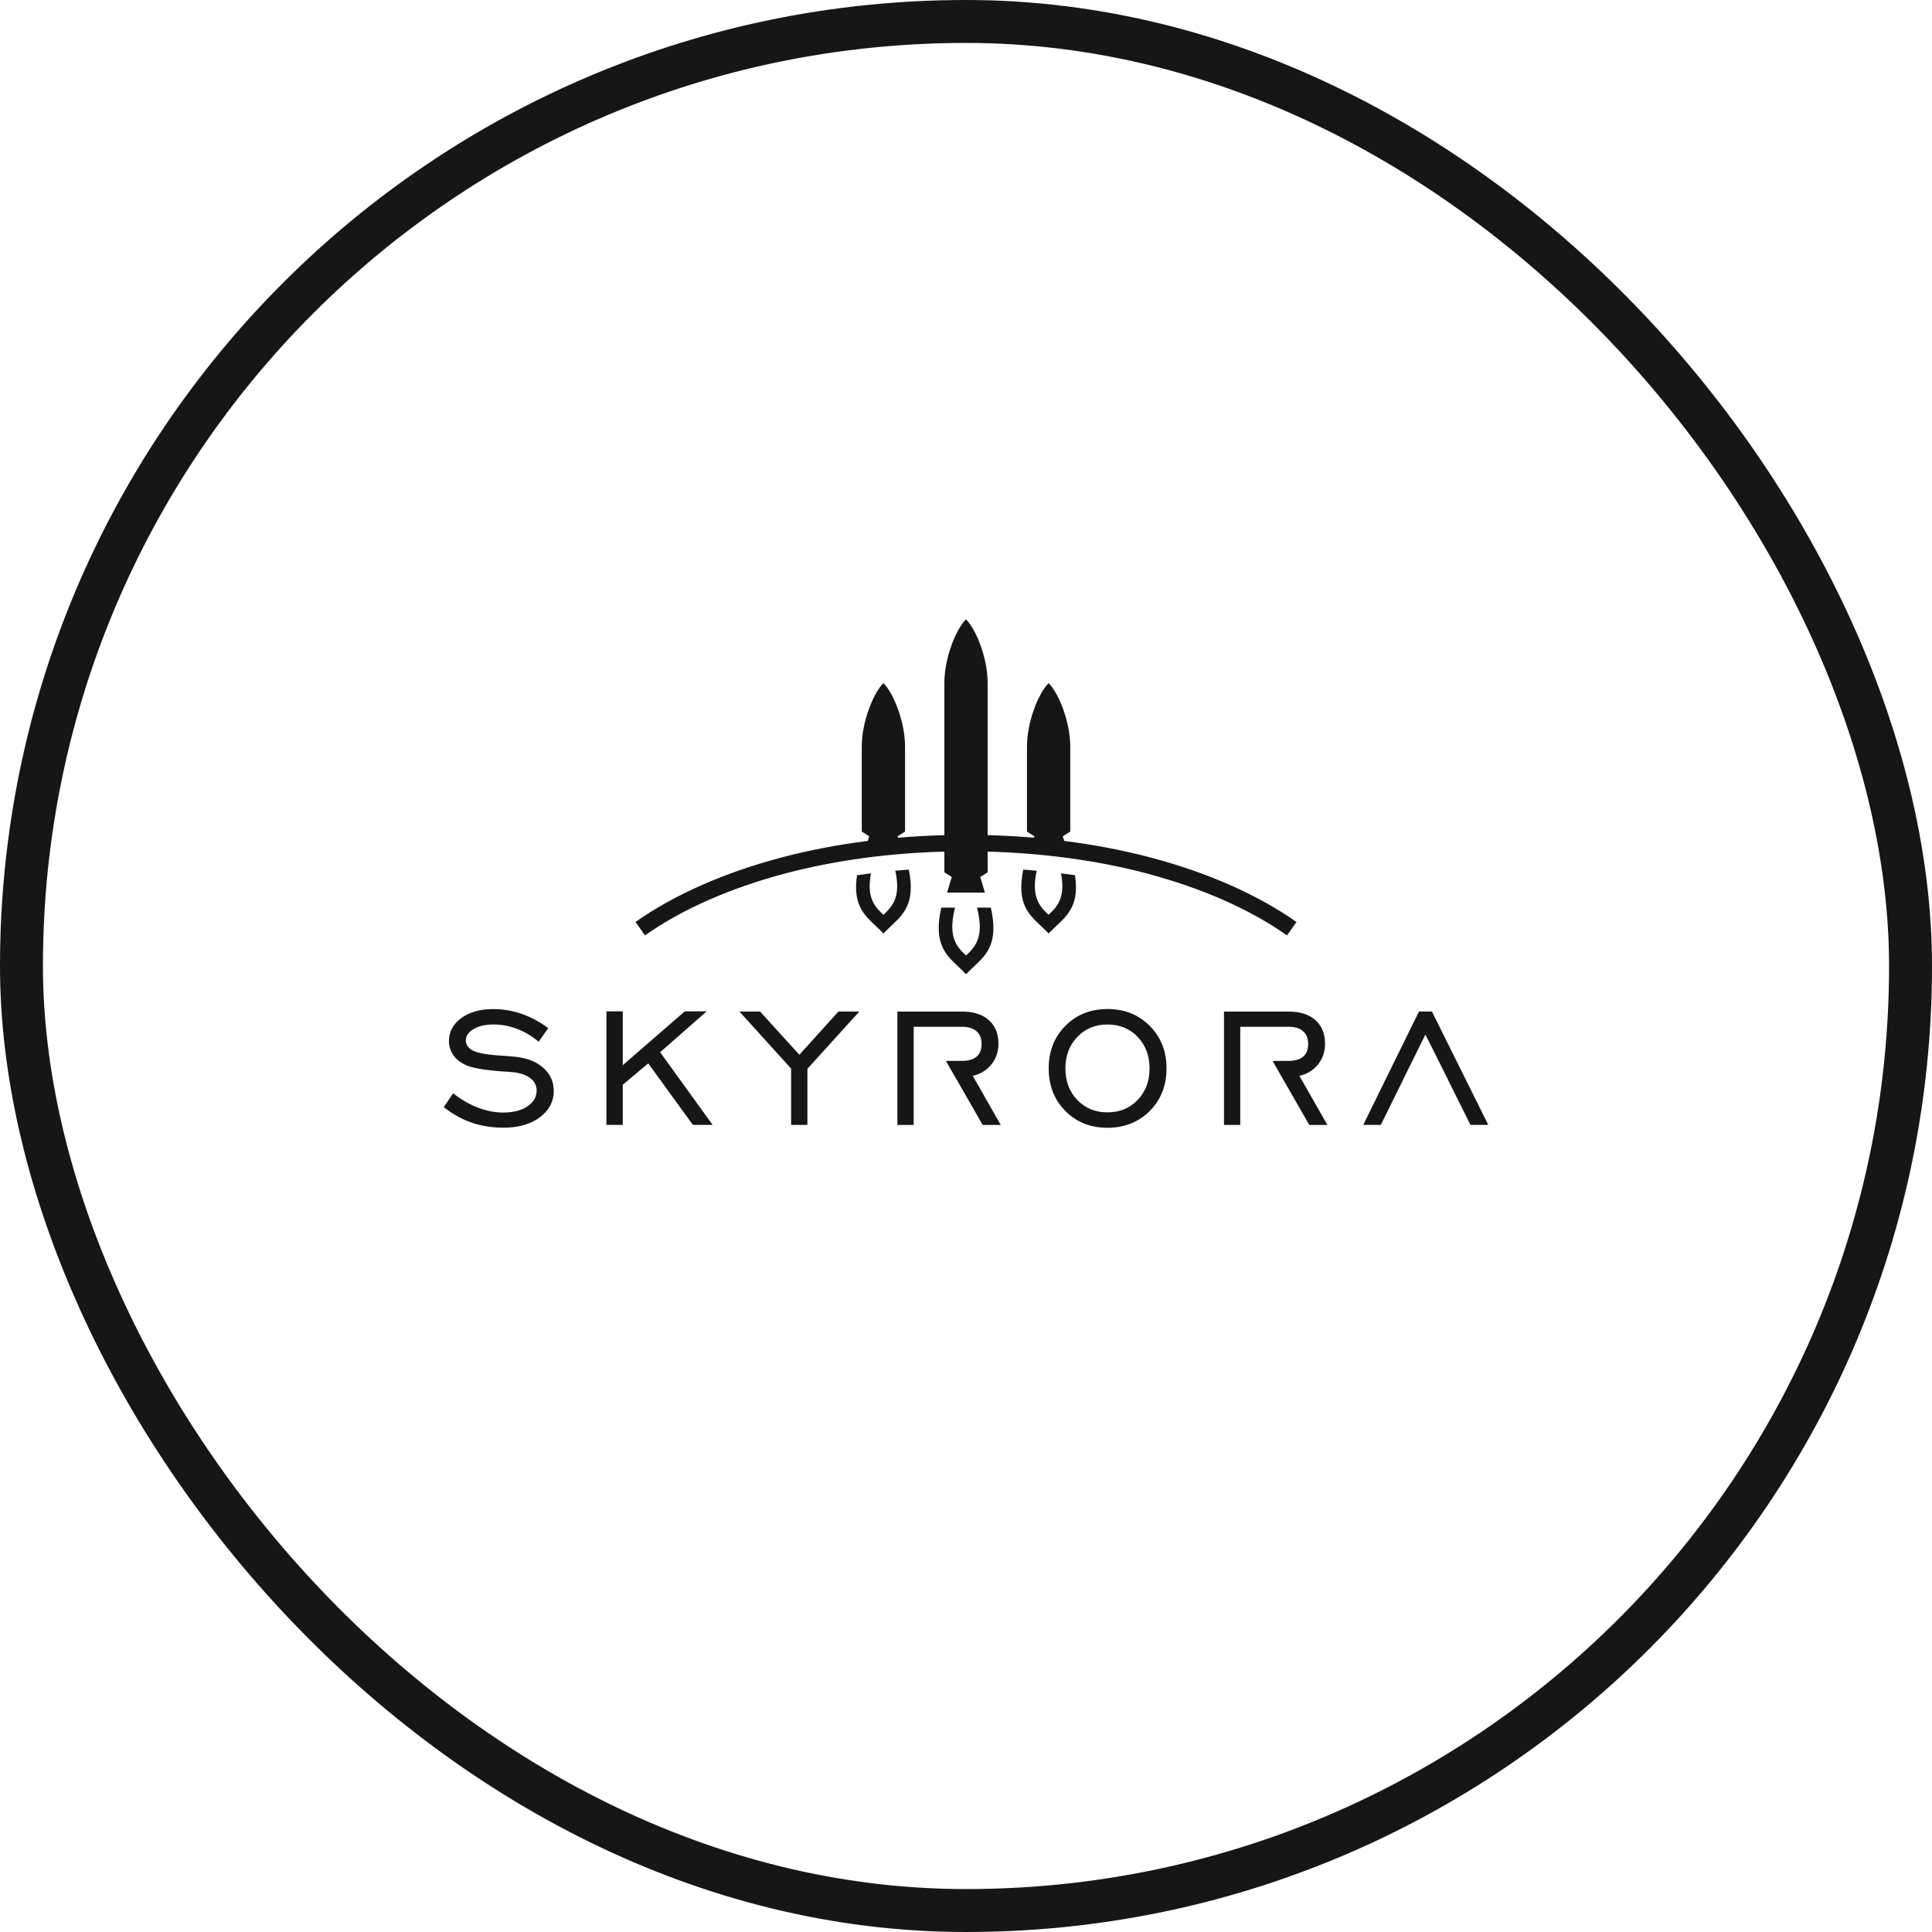 <?xml version="1.0" encoding="UTF-8"?> <svg xmlns="http://www.w3.org/2000/svg" width="180" height="180" viewBox="0 0 180 180" fill="none"> <g clip-path="url(#clip0)"> <path d="M130.719 100.588H130.73L130.649 100.754L130.051 101.962L130.02 102.027H130.018L128.679 104.742L128.648 104.805H127.011L127.092 104.639L132.169 94.307L132.2 94.242H133.411L133.442 94.307L138.577 104.639L138.658 104.805H137.002L136.971 104.742L134.983 100.757L134.9 100.591H134.908L132.803 96.388L130.719 100.588ZM59.21 85.898C62.793 83.371 67.463 81.3 72.85 79.878C75.396 79.207 78.086 78.696 80.85 78.346L80.983 77.913L80.289 77.478V69.559C80.289 67.294 81.334 64.609 82.306 63.645C83.275 64.612 84.322 67.296 84.322 69.559V77.478L83.626 77.916L83.667 78.051C85.097 77.929 86.536 77.849 87.984 77.81V63.619C87.984 61.352 89.031 58.667 90 57.703C90.969 58.667 92.016 61.352 92.016 63.619V77.807C93.461 77.846 94.903 77.927 96.333 78.048L96.374 77.913L95.68 77.478V69.559C95.68 67.294 96.728 64.609 97.697 63.645C98.669 64.612 99.713 67.296 99.713 69.559V77.478L99.017 77.916L99.15 78.349C101.914 78.699 104.606 79.209 107.153 79.88C112.537 81.3 117.207 83.374 120.79 85.9L119.909 87.149C116.469 84.724 111.968 82.731 106.763 81.358C102.198 80.153 97.136 79.481 92.016 79.341V81.275L91.323 81.71L91.764 83.161H88.236L88.677 81.71L87.984 81.275V79.341C82.864 79.481 77.802 80.153 73.237 81.358C68.032 82.731 63.529 84.724 60.091 87.149L59.21 85.898ZM88.976 84.563C88.961 84.623 88.948 84.68 88.935 84.739C88.321 87.349 89.148 88.217 90.003 89.025C90.844 88.23 91.658 87.375 91.099 84.861C91.078 84.763 91.055 84.664 91.029 84.563H92.315C93.066 87.857 91.915 88.94 90.785 90.005C90.665 90.119 90.543 90.231 90.444 90.329L90.005 90.764L89.566 90.329C89.467 90.231 89.348 90.117 89.228 90.005C88.095 88.94 86.947 87.857 87.698 84.563H88.976ZM81.147 81.365C80.715 83.648 81.498 84.467 82.306 85.232C83.142 84.441 83.951 83.594 83.415 81.122C83.834 81.083 84.252 81.049 84.67 81.018C85.307 84.115 84.187 85.169 83.085 86.209C82.966 86.323 82.846 86.434 82.748 86.533L82.308 86.968L81.869 86.533C81.77 86.434 81.651 86.32 81.529 86.209C80.489 85.232 79.437 84.239 79.85 81.539C80.276 81.479 80.71 81.42 81.147 81.365ZM96.587 81.122C96.052 83.594 96.86 84.441 97.694 85.232C98.502 84.47 99.285 83.648 98.853 81.365C99.29 81.42 99.724 81.477 100.155 81.539C100.568 84.239 99.513 85.232 98.477 86.209C98.357 86.323 98.235 86.434 98.136 86.533L97.697 86.968L97.258 86.533C97.159 86.434 97.04 86.32 96.92 86.209C95.816 85.169 94.698 84.115 95.335 81.018C95.751 81.049 96.169 81.085 96.587 81.122ZM118.768 98.844H120.016C120.33 98.844 120.606 98.811 120.839 98.741C121.071 98.676 121.263 98.575 121.416 98.44C121.57 98.311 121.684 98.15 121.762 97.958C121.84 97.761 121.879 97.531 121.879 97.266C121.879 97.01 121.84 96.782 121.762 96.585C121.684 96.39 121.57 96.225 121.414 96.087C121.26 95.945 121.071 95.841 120.852 95.771C120.629 95.698 120.372 95.665 120.078 95.665H115.554V104.807H114.037V94.247H120.096C120.613 94.247 121.076 94.312 121.484 94.444C121.895 94.576 122.253 94.776 122.552 95.04C122.851 95.305 123.077 95.623 123.228 95.991C123.376 96.357 123.451 96.771 123.451 97.235C123.451 97.621 123.391 97.981 123.277 98.313C123.16 98.647 122.986 98.951 122.752 99.228C122.518 99.505 122.245 99.731 121.936 99.902C121.671 100.049 121.38 100.161 121.06 100.231L123.571 104.636L123.669 104.807H121.983L121.949 104.75L119.39 100.285L119.356 100.228L118.665 99.021L118.566 98.85H118.768V98.844ZM103.177 105.072C102.387 105.072 101.665 104.942 101.01 104.68C100.355 104.419 99.768 104.027 99.253 103.506C98.739 102.985 98.349 102.395 98.092 101.731C97.835 101.07 97.705 100.342 97.705 99.544C97.705 98.743 97.835 98.01 98.094 97.349C98.354 96.688 98.742 96.095 99.261 95.574C99.778 95.053 100.363 94.662 101.018 94.4C101.67 94.141 102.392 94.009 103.18 94.009C103.97 94.009 104.692 94.138 105.35 94.4C106.007 94.662 106.597 95.053 107.119 95.579C107.639 96.103 108.029 96.694 108.291 97.354C108.551 98.015 108.681 98.743 108.681 99.541C108.681 100.34 108.551 101.068 108.291 101.729C108.031 102.389 107.642 102.983 107.122 103.504C106.602 104.025 106.015 104.419 105.355 104.678C104.695 104.942 103.97 105.072 103.177 105.072ZM103.18 103.636C103.746 103.636 104.263 103.54 104.731 103.348C105.199 103.156 105.617 102.869 105.991 102.485C106.36 102.099 106.638 101.661 106.823 101.174C107.01 100.684 107.101 100.143 107.101 99.547C107.101 98.951 107.007 98.406 106.823 97.917C106.638 97.427 106.36 96.989 105.991 96.603C105.625 96.219 105.204 95.932 104.739 95.74C104.271 95.548 103.751 95.45 103.18 95.45C102.613 95.45 102.096 95.548 101.628 95.74C101.161 95.932 100.742 96.222 100.371 96.608C100.002 96.994 99.721 97.432 99.539 97.922C99.355 98.409 99.261 98.953 99.261 99.547C99.261 100.14 99.355 100.684 99.539 101.174C99.724 101.661 100.002 102.099 100.371 102.485C100.742 102.869 101.163 103.156 101.628 103.348C102.096 103.54 102.613 103.636 103.18 103.636ZM88.334 98.844H89.587C89.901 98.844 90.177 98.811 90.413 98.741C90.644 98.676 90.837 98.575 90.987 98.44C91.143 98.311 91.255 98.15 91.333 97.958C91.411 97.761 91.453 97.531 91.453 97.266C91.453 97.01 91.411 96.782 91.333 96.585C91.255 96.39 91.141 96.225 90.985 96.087C90.832 95.947 90.644 95.844 90.424 95.771C90.2 95.698 89.943 95.665 89.649 95.665H85.125V104.807H83.608V94.247H89.667C90.184 94.247 90.647 94.312 91.055 94.444C91.466 94.576 91.824 94.776 92.123 95.04C92.424 95.305 92.65 95.623 92.799 95.991C92.947 96.357 93.022 96.771 93.022 97.235C93.022 97.621 92.962 97.981 92.845 98.313C92.728 98.647 92.554 98.951 92.32 99.228C92.087 99.505 91.814 99.731 91.505 99.902C91.24 100.049 90.948 100.161 90.629 100.231L93.139 104.636L93.238 104.807H91.551L91.518 104.748L88.961 100.283H88.955L88.922 100.226L88.228 99.018L88.129 98.847H88.334V98.844ZM73.707 104.691V99.56L69.066 94.436L68.892 94.245H70.818L70.851 94.284L74.476 98.269L78.078 94.284L78.112 94.245H80.058L79.884 94.436L75.225 99.578V104.805H73.707V104.691ZM56.5 104.691V94.224H58.02V99.243L63.77 94.252L63.804 94.224H65.839L65.61 94.426L61.502 98.033L66.262 104.621L66.392 104.802H64.552L64.519 104.755L60.397 99.072L58.02 101.065V104.802H56.5V104.691V104.691ZM41.4 103.068L42.151 101.959L42.218 101.858L42.314 101.933C42.675 102.213 43.047 102.457 43.424 102.672C43.798 102.884 44.182 103.066 44.572 103.214C44.962 103.361 45.352 103.47 45.736 103.545C46.121 103.618 46.503 103.654 46.882 103.654C47.353 103.654 47.779 103.605 48.158 103.506C48.532 103.41 48.865 103.263 49.151 103.068C49.434 102.877 49.647 102.656 49.79 102.41C49.928 102.169 49.998 101.897 49.998 101.599C49.998 101.133 49.798 100.746 49.4 100.446C49.198 100.29 48.951 100.166 48.668 100.073C48.379 99.979 48.052 99.915 47.683 99.883H47.68C47.592 99.873 47.475 99.865 47.335 99.855C47.205 99.847 47.059 99.837 46.898 99.829H46.895C46.043 99.769 45.321 99.689 44.736 99.588C44.146 99.487 43.691 99.365 43.372 99.22L43.367 99.218C43.117 99.098 42.896 98.958 42.707 98.805C42.517 98.65 42.353 98.476 42.223 98.285C42.091 98.09 41.992 97.886 41.927 97.671C41.862 97.453 41.828 97.227 41.828 96.986C41.828 96.551 41.927 96.154 42.122 95.797C42.317 95.439 42.608 95.121 42.995 94.841C43.377 94.563 43.819 94.359 44.312 94.219C44.806 94.081 45.357 94.014 45.96 94.014C46.397 94.014 46.833 94.05 47.267 94.12C47.698 94.193 48.13 94.302 48.556 94.444C48.982 94.589 49.398 94.768 49.803 94.981C50.209 95.193 50.603 95.442 50.986 95.722L51.077 95.789L51.011 95.88L50.261 96.953L50.19 97.054L50.094 96.976C49.78 96.725 49.455 96.502 49.125 96.31C48.795 96.118 48.457 95.96 48.111 95.831C47.766 95.704 47.413 95.608 47.059 95.543C46.706 95.481 46.344 95.447 45.978 95.447C45.596 95.447 45.248 95.486 44.936 95.558C44.624 95.631 44.346 95.743 44.105 95.885C43.868 96.028 43.689 96.188 43.572 96.364C43.458 96.535 43.4 96.725 43.4 96.929C43.4 97.01 43.411 97.087 43.426 97.16C43.444 97.233 43.473 97.302 43.507 97.37C43.541 97.435 43.59 97.502 43.647 97.567C43.704 97.632 43.775 97.696 43.852 97.759C44.053 97.906 44.375 98.031 44.819 98.127C45.274 98.228 45.851 98.298 46.55 98.342C46.882 98.36 47.171 98.38 47.42 98.401C47.667 98.419 47.883 98.443 48.07 98.463C48.608 98.523 49.089 98.64 49.515 98.811C49.944 98.984 50.318 99.215 50.635 99.5C50.952 99.788 51.191 100.112 51.352 100.467C51.51 100.822 51.591 101.21 51.591 101.633C51.591 102.133 51.482 102.592 51.261 103.006C51.043 103.418 50.715 103.786 50.281 104.108C49.85 104.426 49.348 104.667 48.785 104.825C48.223 104.983 47.594 105.064 46.903 105.064C46.383 105.064 45.879 105.025 45.393 104.95C44.907 104.875 44.437 104.761 43.99 104.61C43.541 104.457 43.102 104.266 42.675 104.032C42.247 103.799 41.831 103.527 41.428 103.214L41.34 103.159L41.4 103.068Z" fill="#161616"></path> </g> <rect x="2" y="2" width="176" height="176" rx="88" stroke="#161616" stroke-width="4"></rect> <defs> <clipPath id="clip0"> <rect x="41.34" y="57.703" width="97.321" height="47.368" fill="white"></rect> </clipPath> </defs> </svg> 
